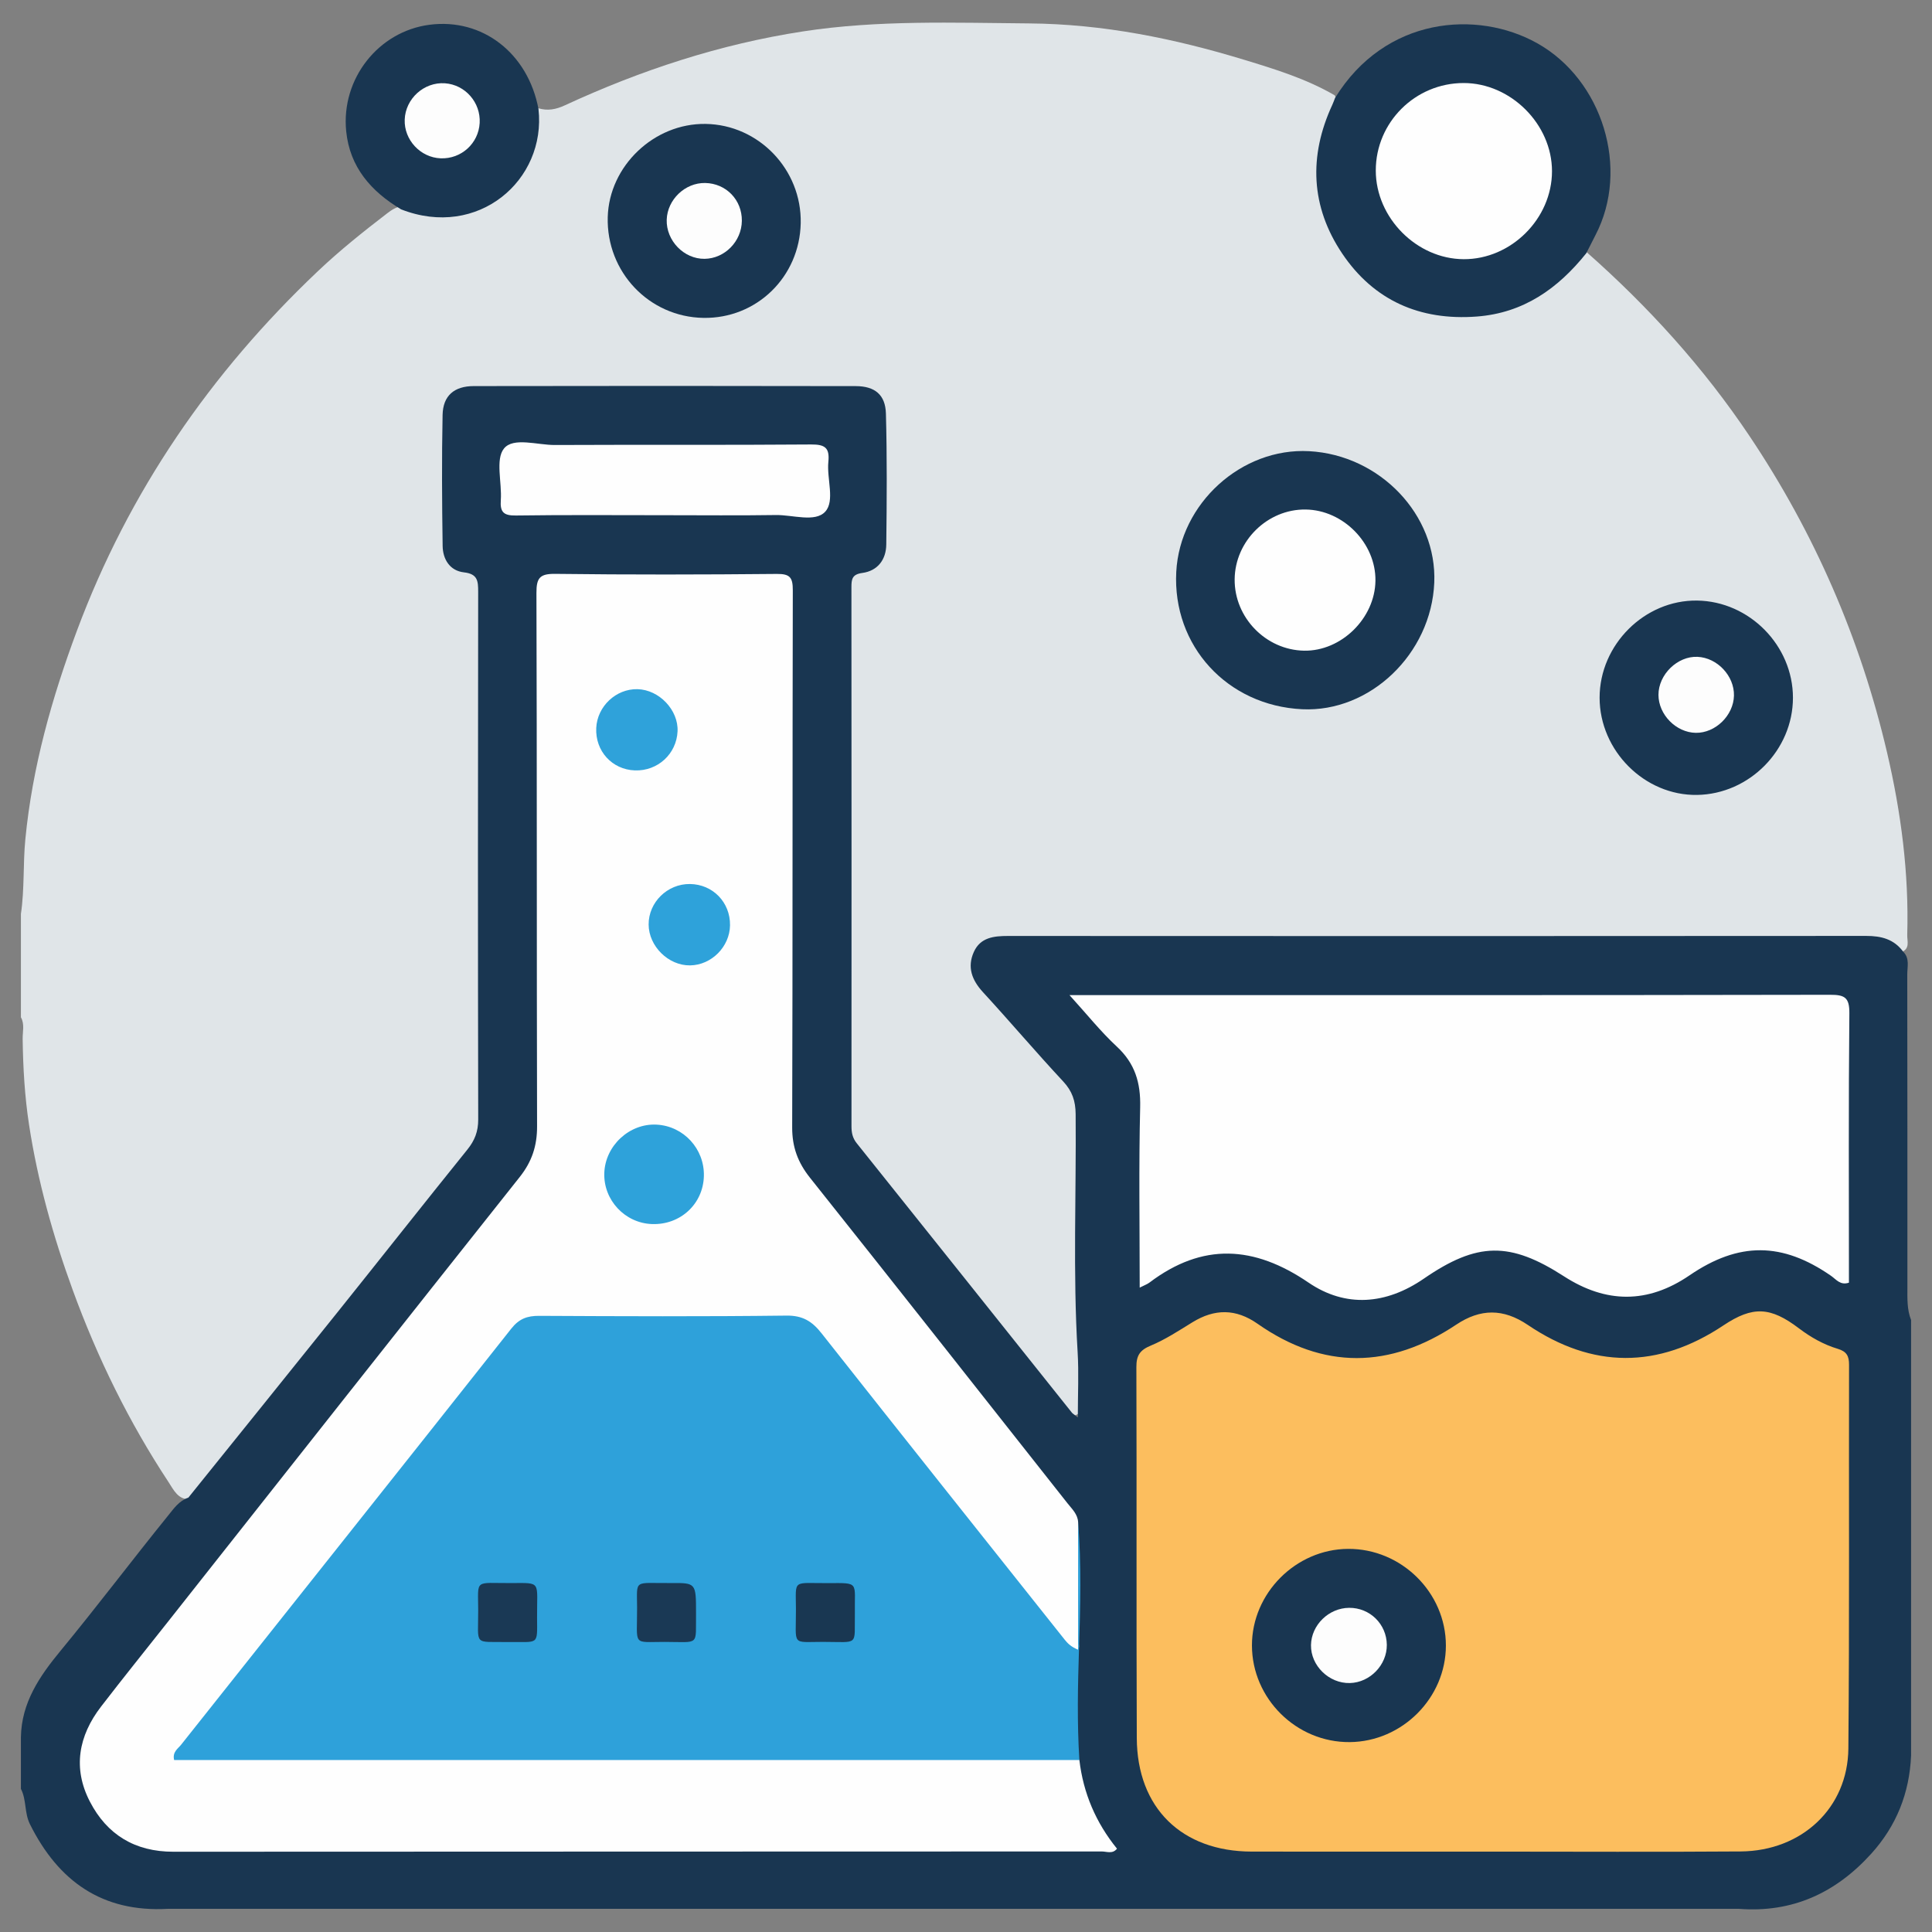 <?xml version="1.0" encoding="utf-8"?>
<!-- Generator: Adobe Illustrator 16.0.0, SVG Export Plug-In . SVG Version: 6.00 Build 0)  -->
<!DOCTYPE svg PUBLIC "-//W3C//DTD SVG 1.1//EN" "http://www.w3.org/Graphics/SVG/1.1/DTD/svg11.dtd">
<svg version="1.1" id="Layer_1" xmlns="http://www.w3.org/2000/svg" xmlns:xlink="http://www.w3.org/1999/xlink" x="0px" y="0px"
	 width="512px" height="512px" viewBox="0 0 512 512" enable-background="new 0 0 512 512" xml:space="preserve">
<rect x="0" y="0" width="512" height="512" fill="#808080" stroke="none"/>
<g>
	<path fill-rule="evenodd" clip-rule="evenodd" fill="#E0E5E8" d="M5.542,269.59c0-9.13,0-18.262,0-27.393
		c0.975-6.57,0.535-13.218,1.176-19.817c1.856-19.102,7.005-37.361,13.676-55.259C34.119,130.3,55.813,98.807,84.245,71.865
		c5.783-5.48,12.023-10.472,18.354-15.326c1.17-0.897,2.395-1.695,3.901-1.917c3.886,0.199,7.671,1.203,11.622,1.095
		c12.046-0.332,21.686-9.228,22.754-21.207c0.183-2.052-0.225-4.313,1.778-5.825c2.448,0.738,4.653,0.333,7.013-0.759
		c20.189-9.342,41.175-16.233,63.204-19.612c19.847-3.043,39.834-2.269,59.826-2.109c19.604,0.155,38.455,3.984,57.028,9.641
		c8.213,2.5,16.475,5.042,23.984,9.41c1.607,2.894-0.334,5.352-1.115,7.879c-5.249,16.945,0.476,33.867,14.779,43.353
		c14.215,9.427,33.633,7.635,45.987-4.11c2.165-2.058,3.604-5.149,7.084-5.582c16.42,14.492,31.042,30.608,43.234,48.818
		c17.21,25.699,29.356,53.644,36.406,83.778c3.722,15.91,5.829,32.008,5.355,48.379c-0.045,1.617,0.827,3.731-1.631,4.563
		c-5.937-2.968-12.325-2.475-18.654-2.474c-70.575,0.005-141.148,0.003-211.724,0.005c-2.117,0-4.237-0.016-6.354,0.044
		c-2.852,0.083-5.594,0.333-6.922,3.474c-1.307,3.092-0.422,5.673,1.67,8.082c5.233,6.032,10.555,11.984,15.855,17.956
		c0.54,0.608,1.082,1.222,1.677,1.778c5.814,5.435,8.138,11.866,7.954,20.051c-0.489,21.992-0.129,44.004-0.21,66.008
		c-0.011,2.812,1.008,6.761-2.239,7.845c-2.867,0.957-4.531-2.59-6.216-4.678c-16.881-20.934-33.567-42.024-50.344-63.041
		c-3.117-3.905-4.48-8.068-4.472-13.046c0.073-44.657,0.071-89.318,0.008-133.977c-0.008-4.861,0.562-8.973,5.787-11.175
		c3.037-1.28,3.691-4.528,3.816-7.473c0.407-9.608,0.501-19.236-0.004-28.837c-0.358-6.806-2.658-8.742-9.634-8.756
		c-31.783-0.065-63.565-0.069-95.349,0c-7.466,0.017-9.366,1.846-9.514,9.164c-0.188,9.288-0.092,18.58-0.029,27.87
		c0.029,4.261,1.318,7.638,5.699,9.236c2.583,0.943,3.685,3.043,3.894,5.7c0.127,1.627,0.143,3.256,0.143,4.885
		c0.006,43.845-0.065,87.69,0.082,131.534c0.021,6.229-1.771,11.302-5.675,16.112c-21.977,27.082-43.465,54.56-65.317,81.743
		c-2.107,2.622-3.77,5.813-7.316,6.962c-3.248,0.177-4.381-2.468-5.76-4.558c-10.516-15.947-18.854-32.979-25.399-50.925
		C14.068,327.6,9.999,313.071,7.7,298.085c-1.157-7.533-1.594-15.15-1.695-22.781C5.978,273.402,6.57,271.421,5.542,269.59z"/>
	<path fill-rule="evenodd" clip-rule="evenodd" fill="#193651" d="M49.919,396.884c13.165-16.358,26.358-32.695,39.488-49.083
		c11.511-14.369,22.905-28.831,34.461-43.164c1.944-2.412,2.869-4.789,2.863-7.943c-0.093-46.618-0.088-93.236-0.011-139.855
		c0.005-2.918-0.151-4.746-3.78-5.159c-3.725-0.423-5.583-3.458-5.636-6.995c-0.171-11.57-0.25-23.146-0.013-34.712
		c0.106-5.096,3.05-7.646,8.267-7.655c33.74-0.062,67.483-0.063,101.223,0.007c5.086,0.011,7.859,2.304,7.995,7.279
		c0.314,11.56,0.236,23.134,0.095,34.702c-0.048,3.993-2.269,6.977-6.348,7.532c-2.733,0.371-2.887,1.674-2.886,3.832
		c0.038,47.597,0.033,95.193,0.014,142.788c0,1.673,0.258,3.096,1.377,4.495c19.04,23.782,38.027,47.606,57.033,71.416
		c0.187,0.234,0.474,0.388,1.571,1.258c0-6.205,0.282-11.779-0.051-17.314c-1.265-21.009-0.345-42.033-0.524-63.048
		c-0.03-3.492-0.892-6.093-3.311-8.685c-7.222-7.747-14.071-15.839-21.241-23.635c-2.957-3.215-4.236-6.646-2.432-10.663
		c1.729-3.853,5.289-4.242,9.088-4.241c75.795,0.043,151.591,0.048,227.386-0.013c4.008-0.004,7.375,0.848,9.821,4.188
		c1.776,1.75,1.071,3.993,1.075,6.021c0.05,27.647,0.032,55.296,0.037,82.942c0,2.916-0.127,5.847,0.976,8.639
		c0,38.48,0,76.964,0,115.445c-0.429,9.912-3.864,18.591-10.545,25.977c-9.4,10.392-20.89,15.723-35.082,14.619
		c-138.793,0.001-277.574,0-416.345,0.001c-17.364,0.977-29.008-7.285-36.552-22.433c-1.505-3.023-0.873-6.434-2.392-9.359
		c0-4.566,0-9.13,0-13.696c0.154-9.153,4.936-16.145,10.479-22.866c9.715-11.779,18.911-23.976,28.517-35.845
		C46.07,399.765,47.458,397.723,49.919,396.884z"/>
	<path fill-rule="evenodd" clip-rule="evenodd" fill="#193651" d="M353.798,25.968c13.254-21.56,37.669-23.428,53.582-14.508
		c17.299,9.696,24.614,33.272,15.418,50.888c-0.825,1.579-1.614,3.176-2.421,4.765c-7.495,9.352-16.608,15.836-29.013,16.773
		c-15.067,1.14-27.301-4.253-35.666-16.692c-8.332-12.384-8.932-25.818-2.609-39.445C353.357,27.168,353.564,26.562,353.798,25.968z
		"/>
	<path fill-rule="evenodd" clip-rule="evenodd" fill="#193651" d="M346.951,119.569c18.794,1.03,33.894,16.903,33.145,34.838
		c-0.788,18.861-17.017,34.412-35.013,33.548c-19.857-0.953-34.391-16.808-33.362-36.395
		C312.674,133.42,329.013,118.585,346.951,119.569z"/>
	<path fill-rule="evenodd" clip-rule="evenodd" fill="#193651" d="M106.287,55.479c-7.936-4.743-13.599-11.177-14.546-20.723
		c-1.38-13.887,8.552-26.431,22.066-28.192c14.025-1.828,26.106,7.506,28.897,22.325C144.812,47.737,126.668,63.46,106.287,55.479z"
		/>
	<path fill-rule="evenodd" clip-rule="evenodd" fill="#193651" d="M212.198,59.148c-0.301,14.253-11.689,25.333-25.798,25.094
		C172.001,84,160.665,72.053,161.057,57.538c0.366-13.544,12.26-24.885,25.901-24.699C201.07,33.031,212.496,44.942,212.198,59.148z
		"/>
	<path fill-rule="evenodd" clip-rule="evenodd" fill="#193651" d="M423.912,184.902c-0.006-14.057,11.938-25.95,25.86-25.746
		c13.843,0.202,25.385,11.922,25.378,25.767c-0.007,13.836-11.531,25.517-25.397,25.741
		C435.869,210.889,423.917,198.972,423.912,184.902z"/>
	<path fill-rule="evenodd" clip-rule="evenodd" fill="#FEFEFE" d="M286.048,466.421c1.028,8.781,4.364,16.594,9.966,23.497
		c-1.166,1.493-2.742,0.739-4.048,0.739c-82.01,0.045-164.019,0.014-246.028,0.073c-10.185,0.008-17.594-4.528-22.132-13.313
		c-4.562-8.827-2.999-17.394,2.962-25.137c5.765-7.489,11.694-14.851,17.554-22.265c31.114-39.379,62.192-78.789,93.404-118.091
		c3.232-4.069,4.617-8.254,4.604-13.422c-0.119-47.119-0.015-94.237-0.169-141.356c-0.014-4.044,0.919-5.116,5.027-5.065
		c19.563,0.24,39.131,0.203,58.692,0.017c3.514-0.034,4.227,0.985,4.22,4.333c-0.114,47.444-0.018,94.889-0.165,142.332
		c-0.016,5.224,1.508,9.316,4.727,13.361c22.837,28.682,45.512,57.491,68.235,86.266c1.198,1.517,2.695,2.871,2.817,4.998
		c0.279,10.431,0.059,20.864,0.093,31.295c0.003,1.054,0.588,2.487-0.713,3.081c-1.399,0.64-2.456-0.474-3.391-1.345
		c-1.673-1.561-3.026-3.414-4.44-5.204c-19.71-24.942-39.57-49.769-59.277-74.714c-3.33-4.216-6.948-6.133-12.407-6.064
		c-20.049,0.256-40.105,0.194-60.158,0.029c-4.501-0.036-7.621,1.443-10.405,4.976c-27.545,34.959-55.353,69.712-82.983,104.604
		c-0.871,1.102-2.142,2.063-1.972,3.83c2.132,1.175,4.448,0.635,6.657,0.636c73.53,0.032,147.059,0.014,220.588,0.066
		C280.287,464.581,283.589,463.68,286.048,466.421z"/>
	<path fill-rule="evenodd" clip-rule="evenodd" fill="#FCBE5E" d="M395.768,490.696c-21.354,0.002-42.706,0.029-64.06-0.006
		c-18.542-0.031-30.37-11.575-30.447-30.103c-0.136-32.762,0.003-65.525-0.109-98.288c-0.012-3.077,0.923-4.5,3.804-5.696
		c3.869-1.608,7.447-3.967,11.04-6.179c5.883-3.622,11.502-3.654,17.267,0.383c17.462,12.227,35.077,11.953,52.657,0.237
		c6.405-4.27,12.464-4.321,18.968,0.075c17.171,11.606,34.495,11.693,51.845,0.122c7.784-5.19,12.455-4.939,20.002,0.781
		c3.154,2.39,6.557,4.31,10.298,5.433c2.349,0.706,2.99,1.906,2.985,4.2c-0.073,33.903,0.118,67.809-0.181,101.711
		c-0.139,15.762-12.335,27.169-28.543,27.288C439.454,490.817,417.611,490.696,395.768,490.696z"/>
	<path fill-rule="evenodd" clip-rule="evenodd" fill="#2EA1DA" d="M286.048,466.421c-79.982,0-159.964,0-239.906,0
		c-0.491-2.156,1.016-2.994,1.85-4.046c29.163-36.757,58.399-73.454,87.493-110.262c2.083-2.636,4.23-3.415,7.402-3.399
		c21.838,0.112,43.679,0.203,65.513-0.064c4.301-0.052,6.794,1.49,9.304,4.671c21.39,27.114,42.917,54.124,64.41,81.161
		c0.784,0.985,1.645,1.908,3.599,2.715c0-11.276,0-22.554,0.002-33.818c0.896,11.153,0.602,22.327,0.237,33.458
		C285.628,446.716,285.416,456.56,286.048,466.421z"/>
	<path fill-rule="evenodd" clip-rule="evenodd" fill="#FEFEFE" d="M302.033,341.233c0-16.345-0.258-32.083,0.124-47.809
		c0.158-6.488-1.372-11.604-6.201-16.082c-4.25-3.94-7.897-8.532-12.528-13.625c2.292,0,3.663,0,5.035,0
		c65.495,0,130.988,0.034,196.482-0.089c3.883-0.007,5.198,0.659,5.155,4.918c-0.237,23.773-0.113,47.553-0.113,71.369
		c-2.276,0.794-3.394-0.876-4.752-1.816c-12.915-8.948-24.391-9.067-37.506-0.112c-11.087,7.572-22.127,7.431-33.256,0.253
		c-14.311-9.229-22.956-9.145-37.139,0.612c-10.009,6.889-20.727,7.752-30.562,1.049c-14.438-9.844-28.086-10.637-42.15-0.01
		C304.027,340.342,303.28,340.595,302.033,341.233z"/>
	<path fill-rule="evenodd" clip-rule="evenodd" fill="#FEFEFE" d="M176.289,136.535c-13.192,0-26.385-0.108-39.575,0.078
		c-3.236,0.046-4.22-0.89-3.995-4.065c0.333-4.678-1.489-10.797,0.845-13.691c2.472-3.066,8.836-0.905,13.484-0.927
		c22.637-0.11,45.276,0.04,67.912-0.141c3.671-0.029,4.941,0.892,4.565,4.589c-0.458,4.501,1.795,10.362-0.832,13.22
		c-2.676,2.912-8.598,0.822-13.09,0.891C195.833,136.639,186.06,136.535,176.289,136.535z"/>
	<path fill-rule="evenodd" clip-rule="evenodd" fill="#FEFEFE" d="M387.899,22.003c12.477,0.01,23.402,10.927,23.397,23.377
		c-0.008,12.574-10.843,23.365-23.403,23.307c-12.465-0.057-23.286-10.968-23.296-23.487
		C364.586,32.413,375.054,21.994,387.899,22.003z"/>
	<path fill-rule="evenodd" clip-rule="evenodd" fill="#FEFEFE" d="M327.196,153.507c0.098-10.145,8.695-18.602,18.789-18.482
		c9.993,0.117,18.656,8.948,18.522,18.881c-0.134,9.959-9.073,18.712-18.923,18.53C335.45,172.247,327.098,163.65,327.196,153.507z"
		/>
	<path fill-rule="evenodd" clip-rule="evenodd" fill="#FDFDFD" d="M127.118,32.586c-0.295,5.427-4.885,9.585-10.343,9.371
		c-5.367-0.21-9.716-4.892-9.524-10.253c0.197-5.567,5.131-10.022,10.666-9.633C123.291,22.45,127.416,27.164,127.118,32.586z"/>
	<path fill-rule="evenodd" clip-rule="evenodd" fill="#FDFDFD" d="M196.598,58.535c-0.065,5.436-4.528,9.984-9.868,10.056
		c-5.478,0.073-10.211-4.811-10.044-10.361c0.162-5.339,4.872-9.837,10.193-9.736C192.428,48.599,196.666,52.978,196.598,58.535z"/>
	<path fill-rule="evenodd" clip-rule="evenodd" fill="#FDFDFD" d="M449.4,194.208c-5.223-0.083-9.888-4.831-9.89-10.067
		c-0.002-5.396,5.049-10.31,10.352-10.072c5.245,0.236,9.777,5.064,9.654,10.288C459.395,189.62,454.599,194.29,449.4,194.208z"/>
	<path fill-rule="evenodd" clip-rule="evenodd" fill="#2EA2DA" d="M160.145,310.895c0.229-7.262,6.658-13.231,13.852-12.857
		c7.153,0.372,12.709,6.4,12.539,13.605c-0.175,7.422-6.229,13.025-13.771,12.746C165.609,324.125,159.92,318.041,160.145,310.895z"
		/>
	<path fill-rule="evenodd" clip-rule="evenodd" fill="#2EA2DA" d="M182.833,234.273c6.064,0.065,10.717,4.853,10.631,10.938
		c-0.082,5.696-4.918,10.551-10.584,10.627c-5.737,0.076-10.953-5.066-10.985-10.828
		C171.863,239.118,176.864,234.209,182.833,234.273z"/>
	<path fill-rule="evenodd" clip-rule="evenodd" fill="#2FA2DA" d="M158.011,192.902c0.28-5.727,5.242-10.39,10.923-10.263
		c5.741,0.128,10.89,5.543,10.626,11.176c-0.282,5.997-5.265,10.561-11.304,10.351C162.198,203.955,157.713,199.024,158.011,192.902
		z"/>
	<path fill-rule="evenodd" clip-rule="evenodd" fill="#193651" d="M357.701,461.675c-14.126,0.125-25.909-11.521-25.922-25.619
		c-0.013-13.823,11.606-25.498,25.461-25.589c14.134-0.09,25.939,11.576,25.935,25.627
		C383.17,449.95,371.617,461.552,357.701,461.675z"/>
	<path fill-rule="evenodd" clip-rule="evenodd" fill="#1A3955" d="M134.706,435.158c-9.339-0.145-7.952,1.193-7.98-8.446
		c-0.023-8.411-1.103-7.129,8.754-7.182c8.16-0.043,6.784-0.563,6.849,9.217C142.376,436.174,142.844,435.062,134.706,435.158z"/>
	<path fill-rule="evenodd" clip-rule="evenodd" fill="#1A3955" d="M184.455,427.476c-0.127,8.852,1.13,7.661-8.313,7.648
		c-8.677-0.012-7.267,1.258-7.308-9.085c-0.029-7.694-1.008-6.43,8.938-6.516C184.455,419.466,184.455,419.518,184.455,427.476z"/>
	<path fill-rule="evenodd" clip-rule="evenodd" fill="#193752" d="M226.547,427.611c-0.146,8.721,1.211,7.511-8.44,7.504
		c-8.483-0.006-7.143,1.237-7.175-8.72c-0.027-8.033-1.041-6.795,8.589-6.852C227.879,419.494,226.417,419.207,226.547,427.611z"/>
	<path fill-rule="evenodd" clip-rule="evenodd" fill="#FDFDFD" d="M367.521,435.891c0.055,5.331-4.445,9.994-9.779,10.133
		c-5.539,0.144-10.411-4.611-10.315-10.066c0.094-5.315,4.708-9.824,10.1-9.867C363.026,426.044,367.465,430.398,367.521,435.891z"
		/>
</g>
</svg>
